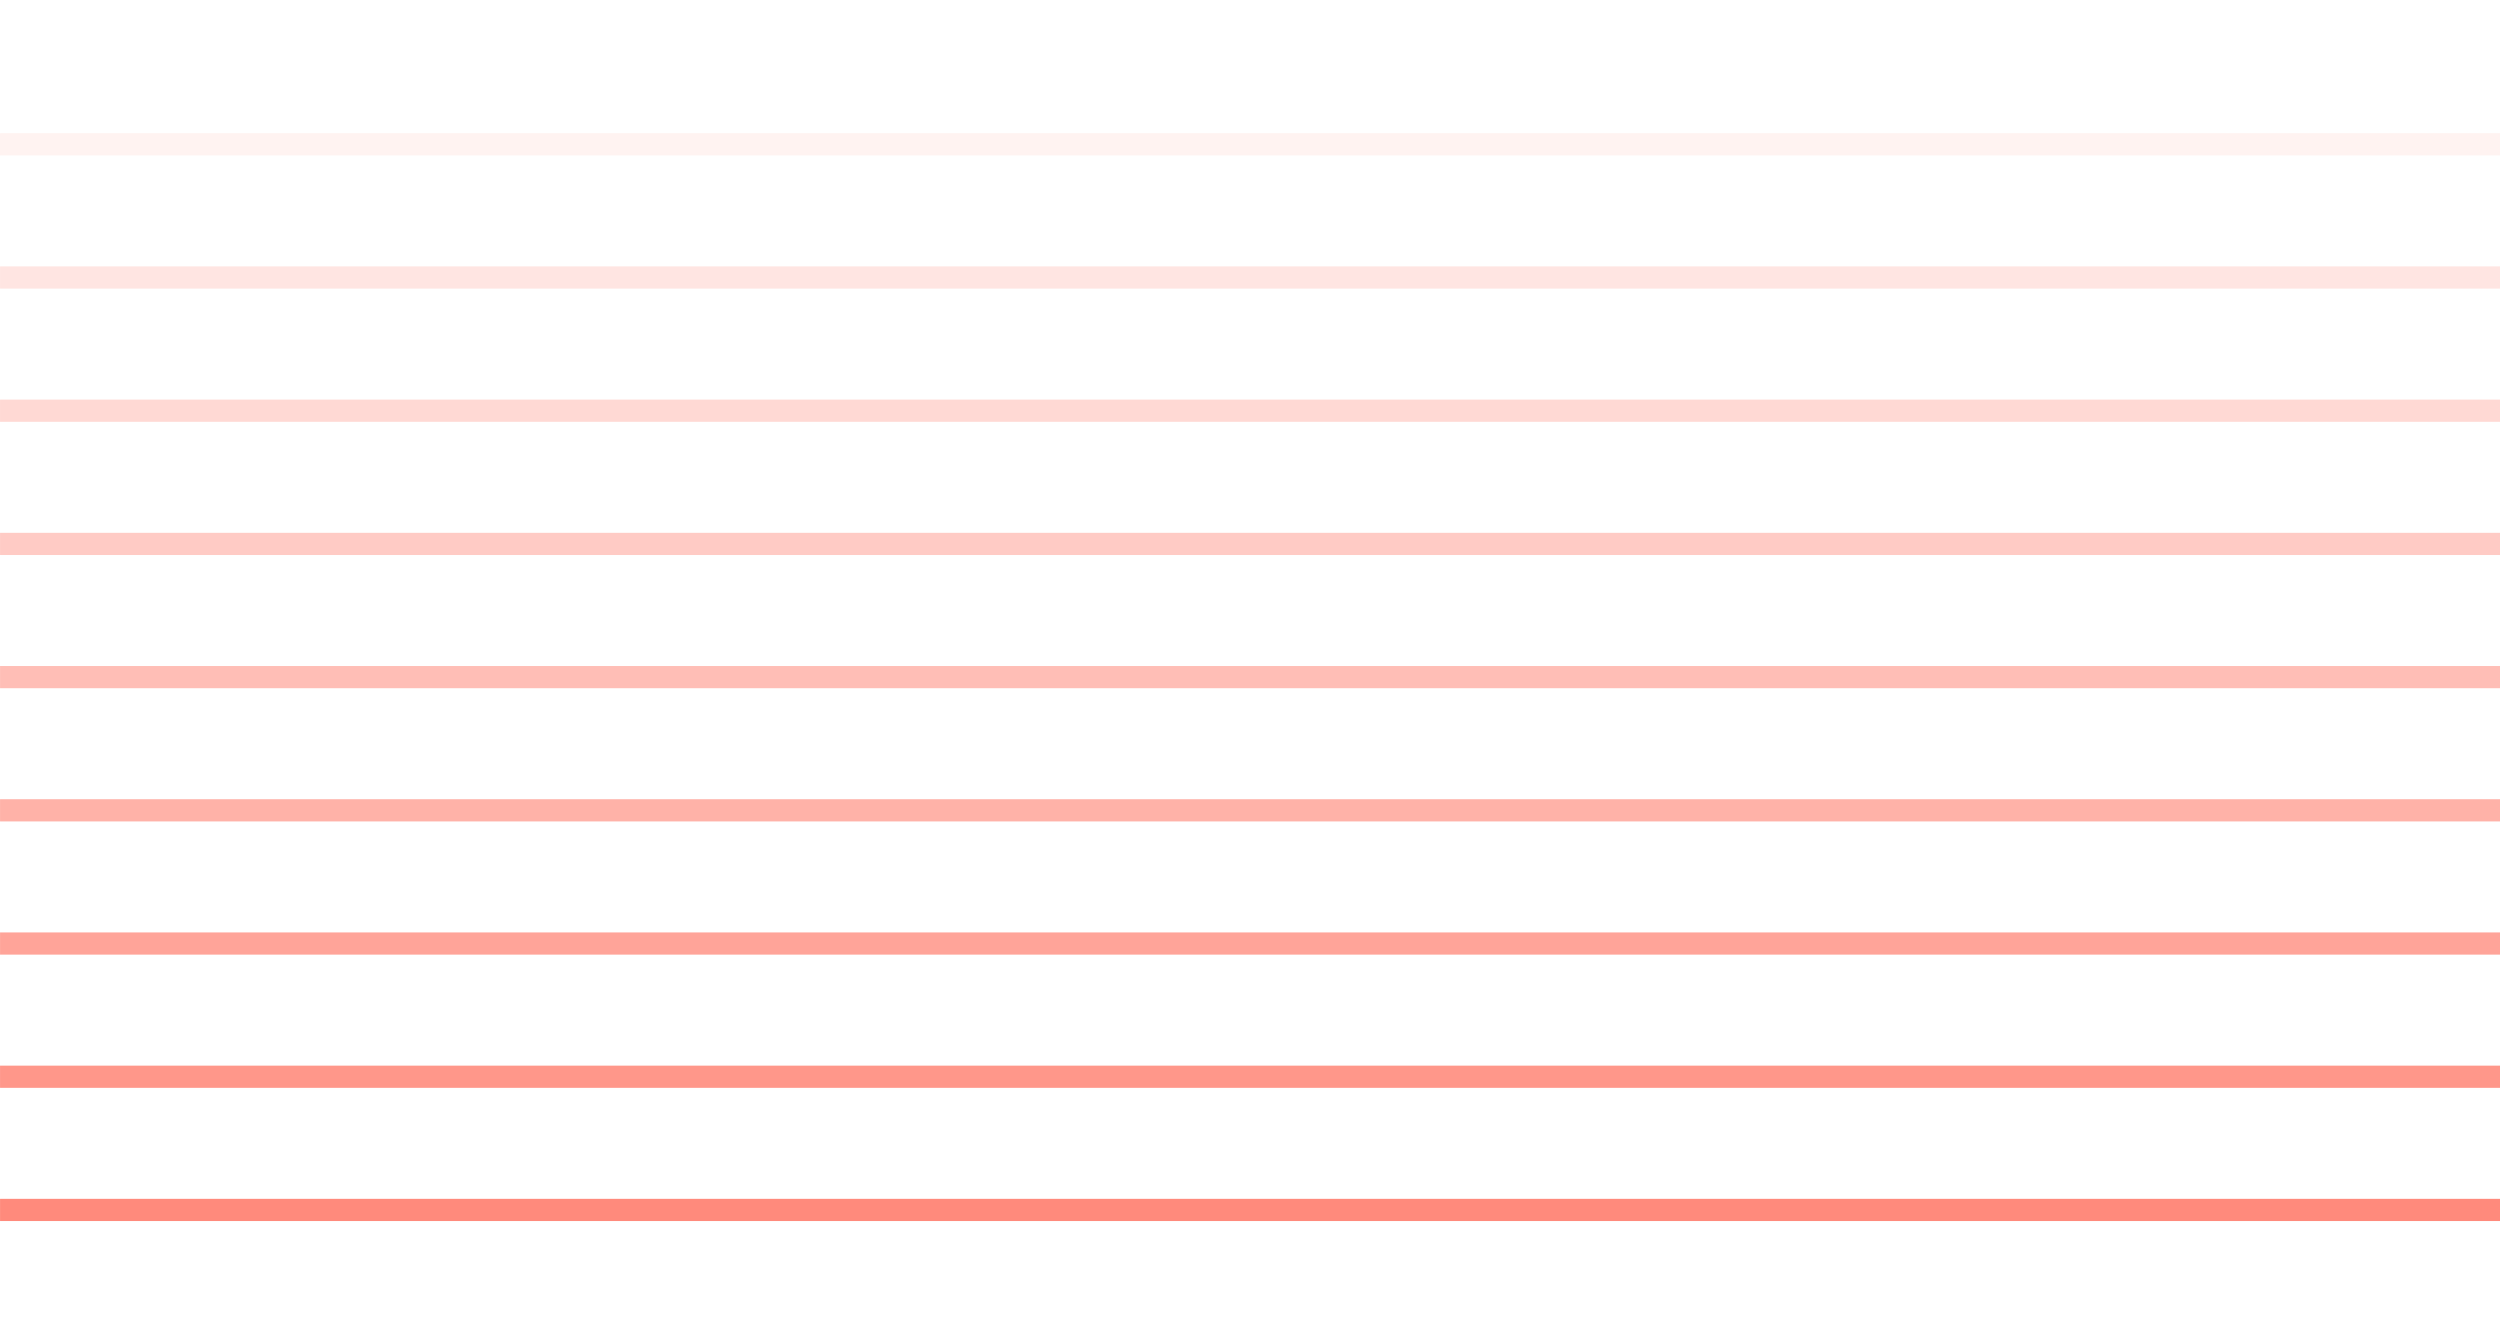 <svg width="124" height="66" viewBox="0 0 124 66" fill="none" xmlns="http://www.w3.org/2000/svg">
<g opacity="0.8">
<line opacity="0.643" y1="-0.551" x2="124" y2="-0.551" transform="matrix(1 0 0 -1 0.002 59.462)" stroke="#FF1D00" stroke-width="1.101"/>
<line opacity="0.571" y1="-0.551" x2="124" y2="-0.551" transform="matrix(1 0 0 -1 0.002 52.855)" stroke="#FF1D00" stroke-width="1.101"/>
<line opacity="0.5" y1="-0.551" x2="124" y2="-0.551" transform="matrix(1 0 0 -1 0.002 46.248)" stroke="#FF1D00" stroke-width="1.101"/>
<line opacity="0.429" y1="-0.551" x2="124" y2="-0.551" transform="matrix(1 0 0 -1 0.002 39.641)" stroke="#FF1D00" stroke-width="1.101"/>
<line opacity="0.357" y1="-0.551" x2="124" y2="-0.551" transform="matrix(1 0 0 -1 0.002 33.034)" stroke="#FF1D00" stroke-width="1.101"/>
<line opacity="0.286" y1="-0.551" x2="124" y2="-0.551" transform="matrix(1 0 0 -1 0.002 26.427)" stroke="#FF1D00" stroke-width="1.101"/>
<line opacity="0.214" y1="-0.551" x2="124" y2="-0.551" transform="matrix(1 0 0 -1 0.002 19.82)" stroke="#FF1D00" stroke-width="1.101"/>
<line opacity="0.143" y1="-0.551" x2="124" y2="-0.551" transform="matrix(1 0 0 -1 0.002 13.213)" stroke="#FF1D00" stroke-width="1.101"/>
<line opacity="0.071" y1="-0.551" x2="124" y2="-0.551" transform="matrix(1 0 0 -1 0.002 6.606)" stroke="#FF1D00" stroke-width="1.101"/>
</g>
</svg>
